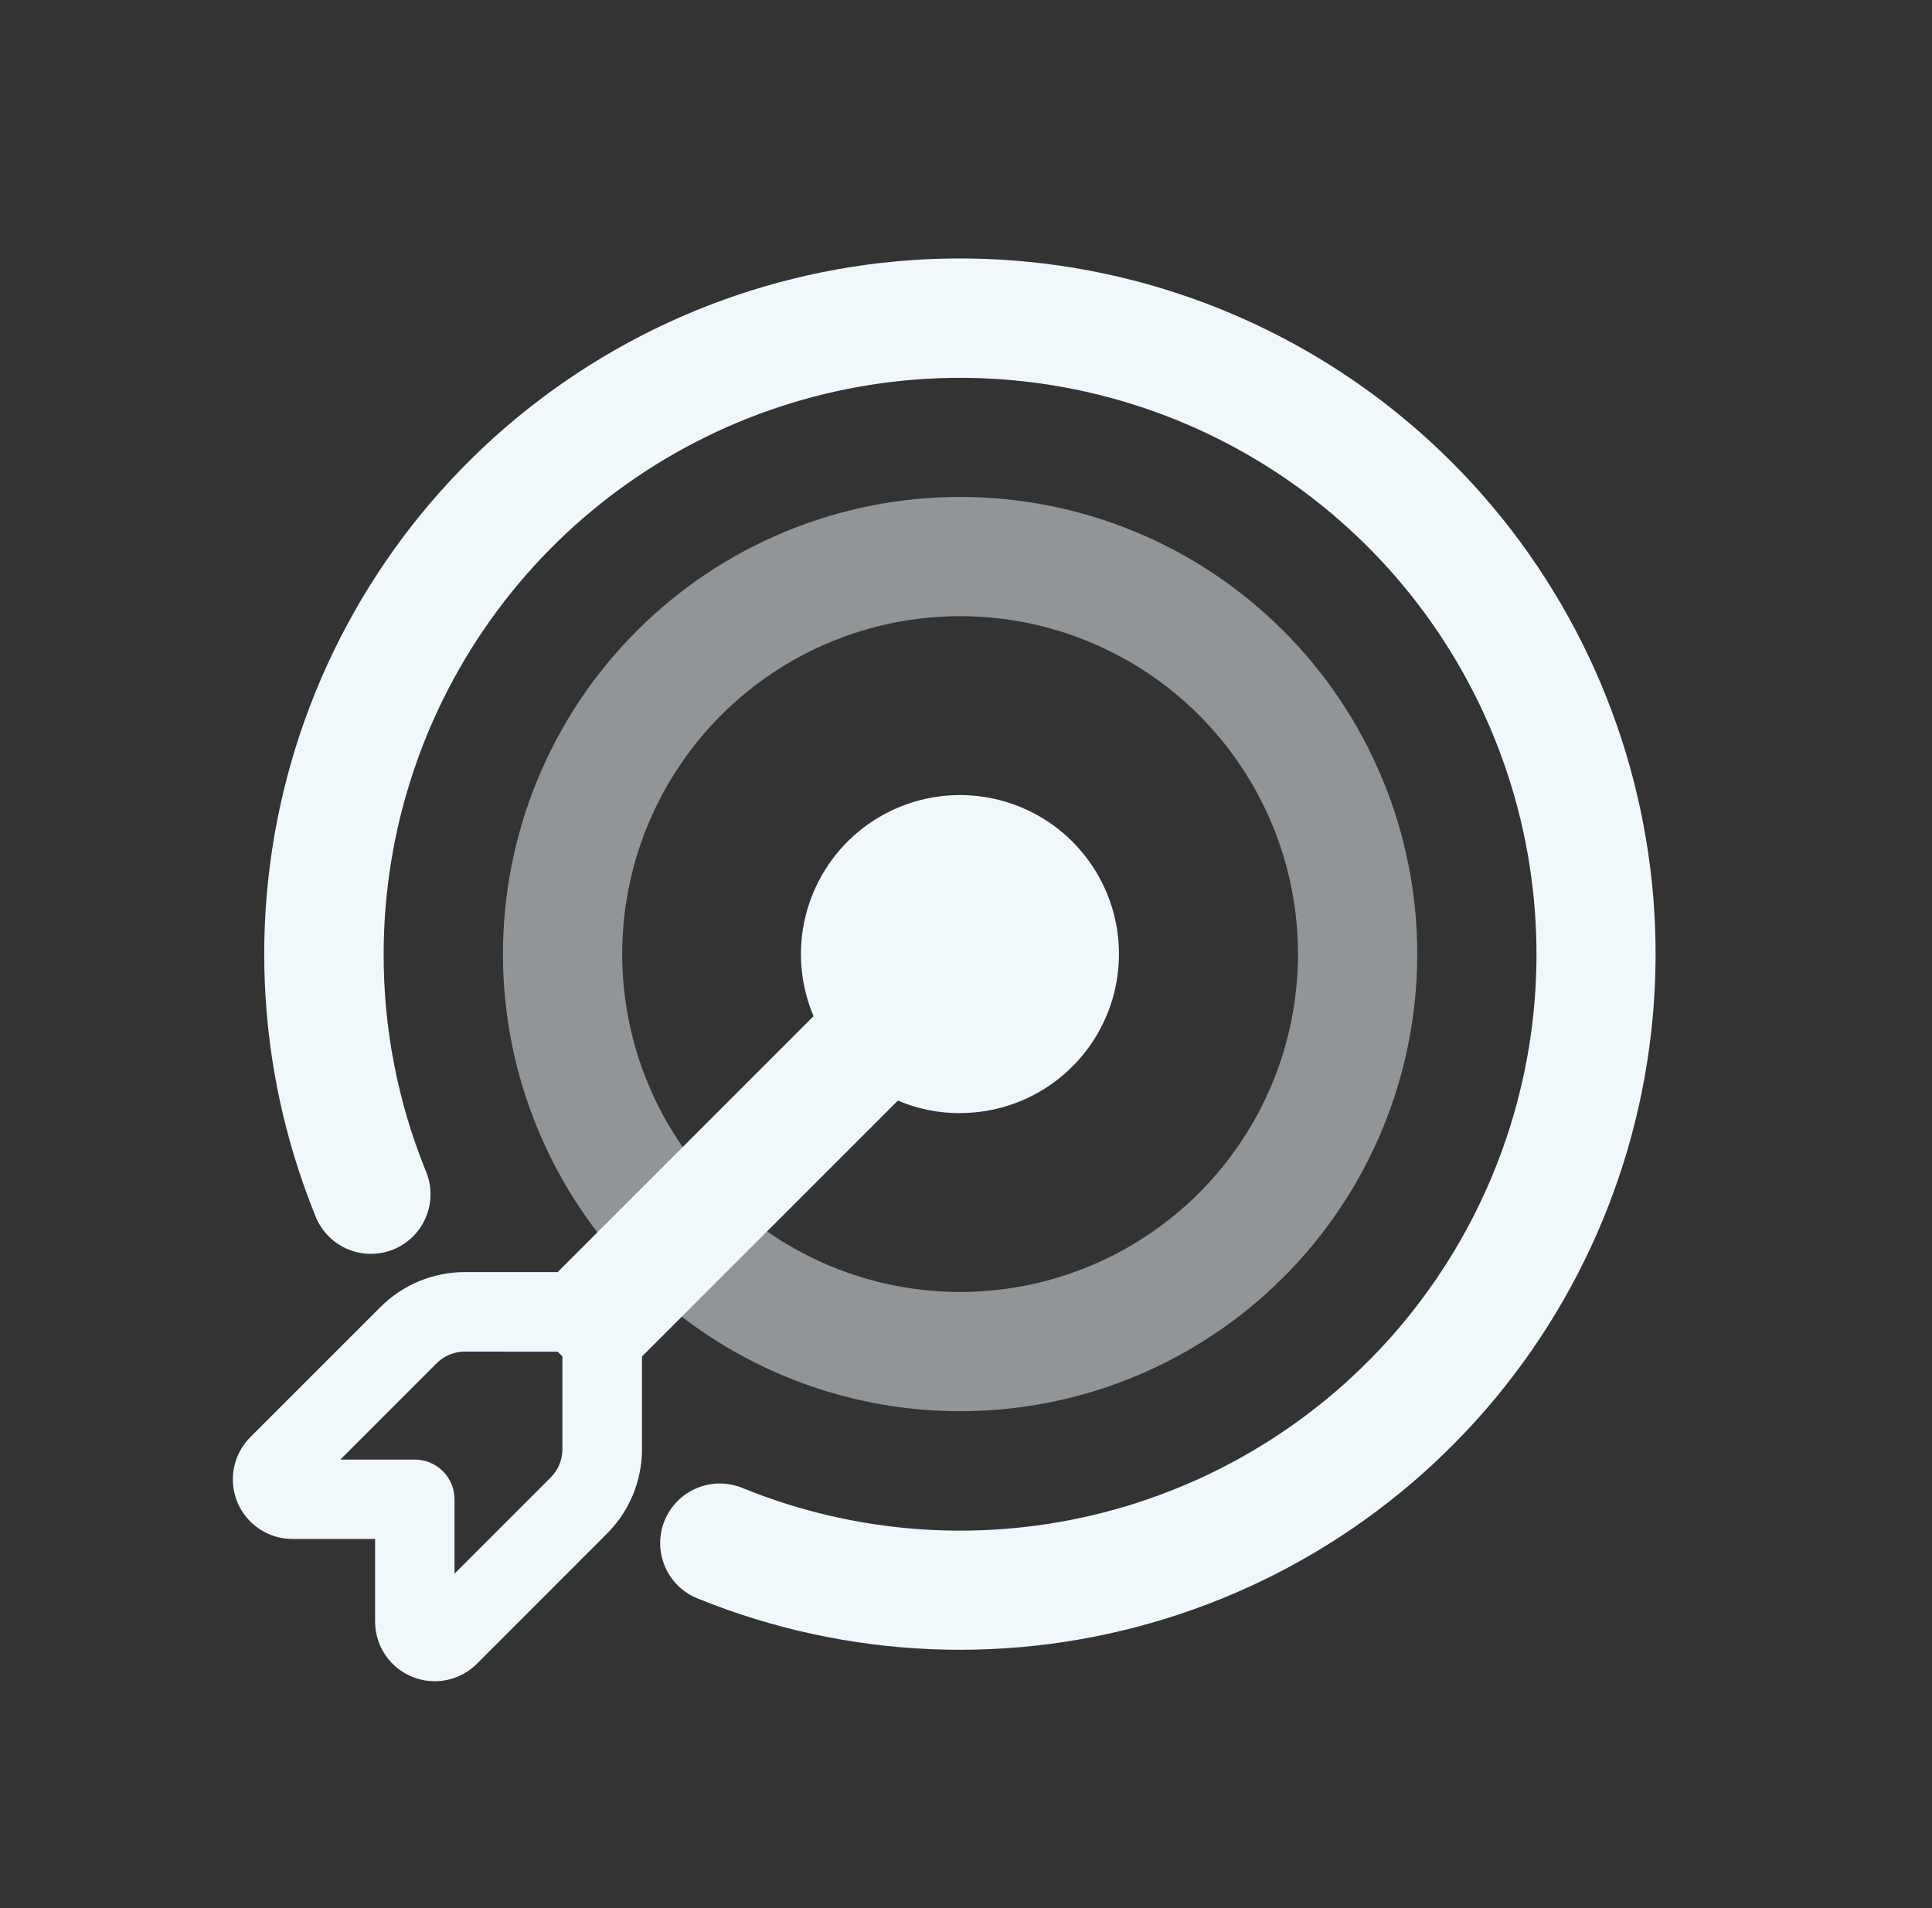 <svg width="81" height="80" viewBox="0 0 81 80" fill="none" xmlns="http://www.w3.org/2000/svg">
<rect x="0" y="0" width="81" height="80" fill="#333333" stroke="none"/>
<path opacity="0.5" d="M40.253 25.834C38.392 25.834 36.55 26.2 34.831 26.912C33.112 27.624 31.551 28.668 30.235 29.983C28.92 31.299 27.876 32.861 27.164 34.579C26.452 36.298 26.086 38.14 26.086 40.001C26.086 41.861 26.452 43.703 27.164 45.422C27.876 47.141 28.92 48.703 30.235 50.018C31.551 51.334 33.112 52.377 34.831 53.089C36.55 53.801 38.392 54.167 40.253 54.167C44.01 54.167 47.613 52.675 50.27 50.018C52.927 47.361 54.419 43.758 54.419 40.001C54.419 36.243 52.927 32.64 50.27 29.983C47.613 27.326 44.01 25.834 40.253 25.834ZM21.086 40.001C21.086 34.917 23.105 30.042 26.7 26.448C30.294 22.853 35.169 20.834 40.253 20.834C45.336 20.834 50.211 22.853 53.806 26.448C57.4 30.042 59.419 34.917 59.419 40.001C59.419 45.084 57.4 49.959 53.806 53.553C50.211 57.148 45.336 59.167 40.253 59.167C35.169 59.167 30.294 57.148 26.7 53.553C23.105 49.959 21.086 45.084 21.086 40.001Z" fill="#F0F8FC"/>
<path d="M16.085 39.999C16.087 34.823 17.75 29.785 20.831 25.625C23.911 21.466 28.245 18.405 33.196 16.894C38.146 15.383 43.451 15.501 48.329 17.231C53.207 18.961 57.401 22.211 60.293 26.504C63.185 30.796 64.623 35.904 64.395 41.074C64.166 46.245 62.284 51.206 59.024 55.227C55.765 59.247 51.301 62.115 46.289 63.408C41.277 64.701 35.983 64.351 31.185 62.409C30.878 62.275 30.548 62.203 30.214 62.198C29.879 62.193 29.547 62.256 29.237 62.382C28.927 62.508 28.645 62.695 28.409 62.931C28.172 63.168 27.986 63.45 27.86 63.761C27.735 64.071 27.673 64.403 27.678 64.738C27.684 65.072 27.756 65.402 27.892 65.709C28.027 66.015 28.222 66.29 28.466 66.52C28.71 66.749 28.998 66.927 29.311 67.043C35.548 69.564 42.464 69.853 48.888 67.859C55.313 65.866 60.851 61.713 64.564 56.104C68.278 50.495 69.938 43.775 69.265 37.082C68.591 30.39 65.625 24.135 60.869 19.379C56.112 14.622 49.858 11.656 43.165 10.982C36.472 10.309 29.752 11.97 24.143 15.683C18.535 19.397 14.382 24.935 12.388 31.359C10.395 37.784 10.683 44.7 13.205 50.936C13.321 51.25 13.499 51.537 13.728 51.781C13.957 52.025 14.233 52.221 14.539 52.356C14.845 52.491 15.175 52.564 15.51 52.569C15.844 52.574 16.177 52.513 16.487 52.387C16.797 52.262 17.079 52.075 17.316 51.839C17.553 51.602 17.74 51.321 17.866 51.011C17.992 50.701 18.054 50.368 18.05 50.034C18.045 49.699 17.973 49.369 17.838 49.063C16.673 46.183 16.077 43.105 16.085 39.999Z" fill="#F0F8FC"/>
<path d="M40.249 46.667C41.682 46.667 43.076 46.205 44.226 45.35C45.375 44.495 46.219 43.292 46.631 41.92C47.044 40.549 47.003 39.08 46.516 37.733C46.029 36.386 45.121 35.232 43.926 34.441C42.731 33.651 41.314 33.266 39.883 33.344C38.453 33.422 37.086 33.959 35.984 34.875C34.883 35.791 34.106 37.037 33.768 38.429C33.43 39.821 33.55 41.285 34.109 42.604L23.48 53.234L23.383 53.334H19.483C18.157 53.335 16.886 53.863 15.95 54.801L10.493 60.257C10.144 60.607 9.906 61.052 9.81 61.537C9.713 62.022 9.763 62.524 9.952 62.98C10.141 63.437 10.461 63.827 10.872 64.102C11.283 64.377 11.765 64.524 12.259 64.524H15.726V67.991C15.727 68.485 15.873 68.968 16.148 69.378C16.423 69.789 16.813 70.109 17.27 70.298C17.726 70.487 18.229 70.537 18.713 70.441C19.198 70.344 19.643 70.106 19.993 69.757L25.45 64.297C26.387 63.361 26.914 62.092 26.916 60.767V56.867L27.016 56.771L37.643 46.144C38.443 46.484 39.323 46.671 40.246 46.671M23.38 56.671L23.579 56.867V60.767C23.578 61.209 23.402 61.632 23.09 61.944L19.056 65.977V62.861C19.056 62.419 18.881 61.995 18.568 61.682C18.256 61.37 17.831 61.194 17.39 61.194H14.27L18.303 57.161C18.458 57.004 18.642 56.88 18.845 56.796C19.048 56.711 19.266 56.667 19.486 56.667L23.38 56.671Z" fill="#F0F8FC"/>
</svg>
